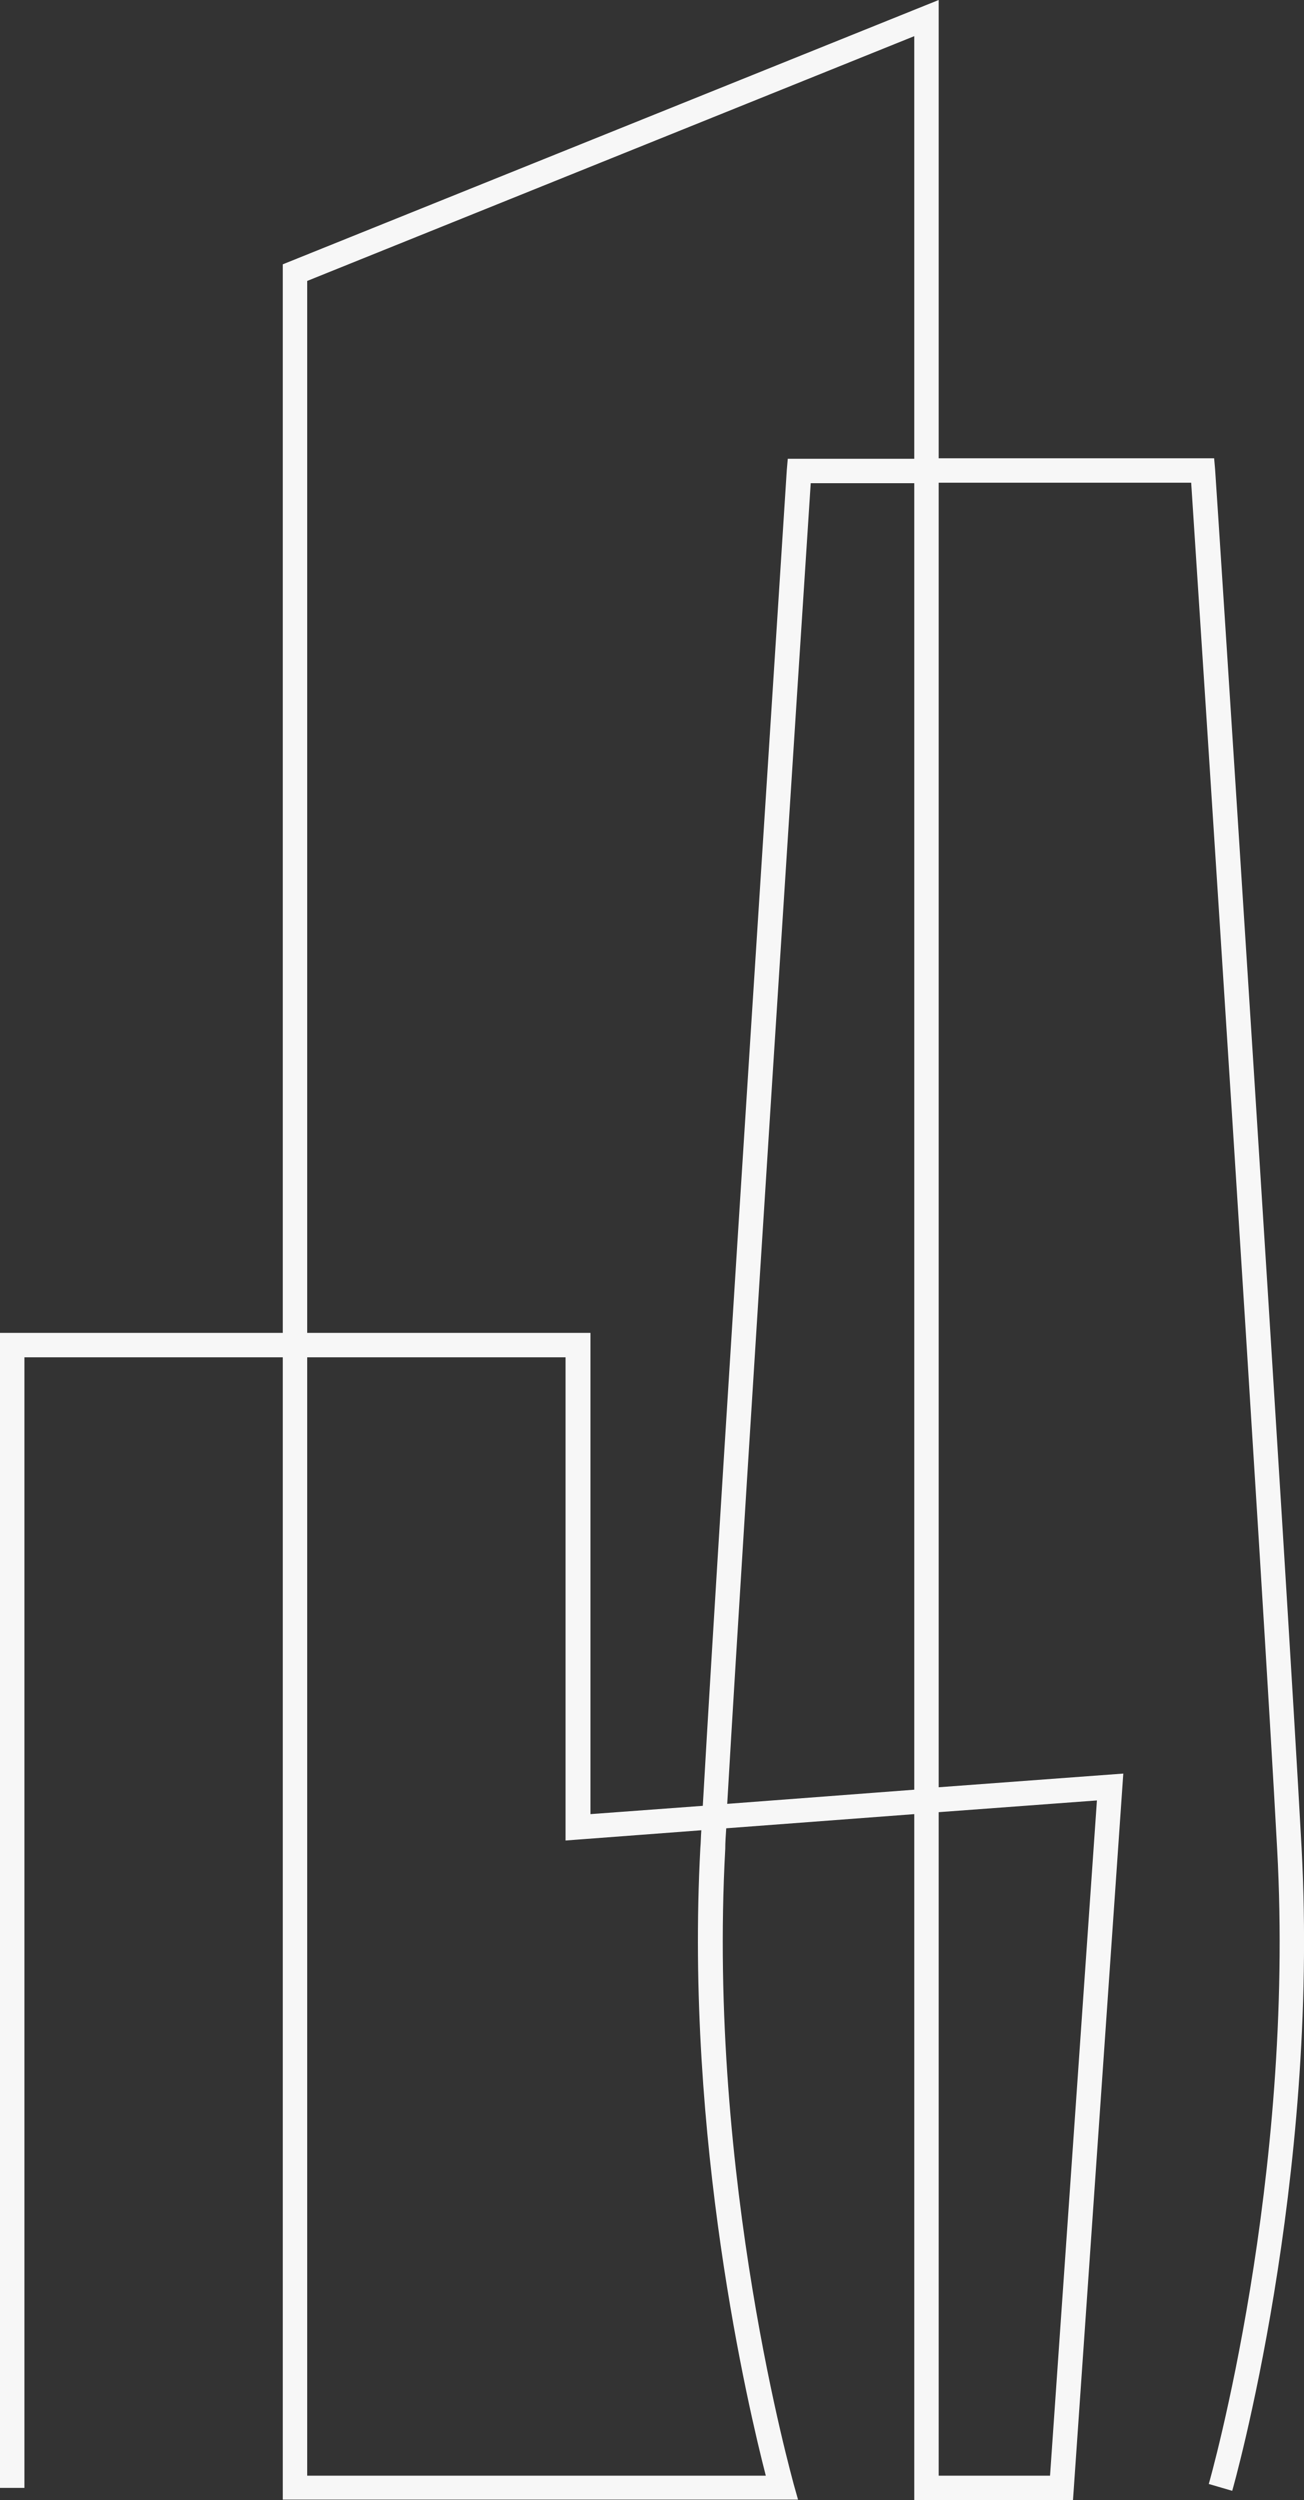 <?xml version="1.0" encoding="utf-8"?>
<!-- Generator: Adobe Illustrator 21.1.0, SVG Export Plug-In . SVG Version: 6.00 Build 0)  -->
<svg version="1.1" id="Layer_1" xmlns="http://www.w3.org/2000/svg" xmlns:xlink="http://www.w3.org/1999/xlink" x="0px" y="0px"
	 viewBox="0 0 267 511.7" style="enable-background:new 0 0 267 511.7;" xml:space="preserve">
<rect x="0" y="0" width="267" height="511.7" fill="#333333" stroke="none"/>
<style type="text/css">
	.st0{fill:#F7F7F7;}
</style>
<path class="st0" d="M219.7,511.7h-32.5V371.3l-38.5,2.9c-0.1,1.5-0.2,2.9-0.2,4.2c-3.7,67.7,13.9,129.4,14,130l0.9,3.2H57.9V277.8
	H5v231.4H0V272.8h57.9V54.1L192.2,0v93.8h56.4l0.2,2.3c0.2,2.3,14.7,226.5,17.7,282c3.7,68.5-14,131.1-14.2,131.7l-4.8-1.4
	c0.2-0.6,17.7-62.4,14-130c-2.8-52.4-16-255.4-17.6-279.6h-51.7v267L230,363L219.7,511.7z M192.2,506.7H215l9.6-138.2l-32.4,2.4
	V506.7z M62.9,506.7h93.9c-3.5-13.6-16.6-68.8-13.4-128.5c0.1-1.1,0.1-2.3,0.2-3.6l-27.8,2.1v-98.9H62.9V506.7z M62.9,272.8h58v98.5
	l23-1.7c3.8-66.9,17.1-271.2,17.2-273.4l0.2-2.3h25.9V7.4L62.9,57.5V272.8z M166,98.9c-1.5,22.9-13.4,206.7-17.1,270.3l38.3-2.9
	V98.9H166z"/>
</svg>
